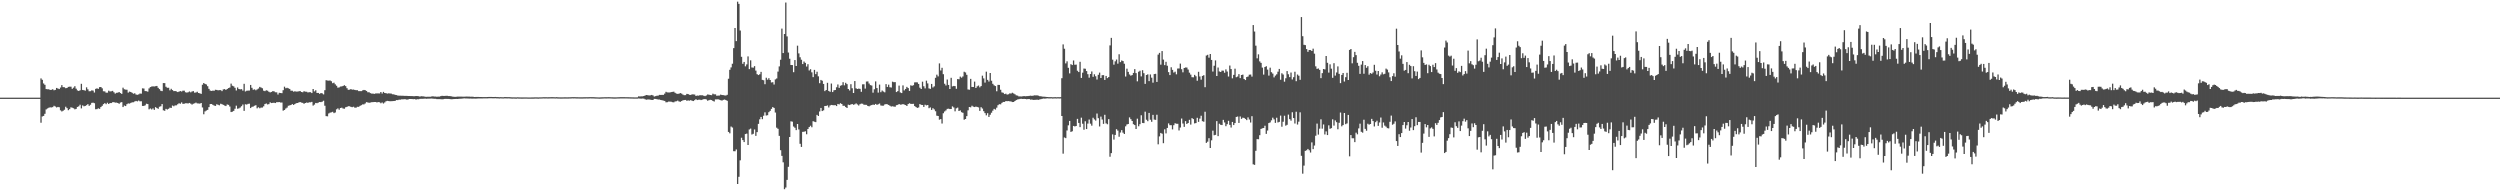 <?xml version="1.0" encoding="UTF-8"?>
<svg xmlns="http://www.w3.org/2000/svg" width="1920" height="150">
  <path d="M0 75.000h1v1.000H0zM1 75.000h1v1.000H1zM2 75.000h1v1.000H2zM3 75.000h1v1.000H3zM4 75.000h1v1.000H4zM5 75.000h1v1.000H5zM6 75.000h1v1.000H6zM7 75.000h1v1.000H7zM8 75.000h1v1.000H8zM9 75.000h1v1.000H9zM10 75.000h1v1.000H10zM11 75.000h1v1.000H11zM12 75.000h1v1.000H12zM13 75.000h1v1.000H13zM14 75.000h1v1.000H14zM15 75.000h1v1.000H15zM16 75.000h1v1.000H16zM17 75.000h1v1.000H17zM18 75.000h1v1.000H18zM19 75.000h1v1.000H19zM20 75.000h1v1.000H20zM21 75.000h1v1.000H21zM22 75.000h1v1.000H22zM23 75.000h1v1.000H23zM24 75.000h1v1.000H24zM25 75.000h1v1.000H25zM26 75.000h1v1.000H26zM27 75.000h1v1.000H27zM28 75.000h1v1.000H28zM29 75.000h1v1.000H29zM30 75.000h1v1.000H30zM31 60.208h1v34.037H31zM32 61.291h1v28.156H32zM33 64.094h1v24.919H33zM34 65.105h1v22.283H34zM35 68.407h1v15.633H35zM36 68.542h1v14.756H36zM37 68.580h1v14.149H37zM38 69.090h1v13.333H38zM39 68.943h1v13.575H39zM40 68.483h1v13.818H40zM41 69.346h1v11.921H41zM42 69.042h1v12.756H42zM43 67.508h1v15.028H43zM44 67.969h1v14.178H44zM45 68.381h1v13.993H45zM46 67.208h1v17.519H46zM47 65.393h1v20.194H47zM48 66.895h1v18.143H48zM49 67.031h1v17.223H49zM50 67.721h1v14.275H50zM51 67.513h1v15.523H51zM52 66.714h1v17.914H52zM53 66.577h1v17.248H53zM54 66.565h1v15.858H54zM55 68.194h1v14.543H55zM56 67.322h1v15.819H56zM57 66.191h1v17.757H57zM58 68.097h1v15.534H58zM59 69.426h1v12.720H59zM60 69.892h1v11.762H60zM61 69.312h1v11.101H61zM62 64.356h1v18.913H62zM63 69.045h1v11.924H63zM64 69.281h1v12.405H64zM65 69.612h1v11.742H65zM66 67.063h1v13.724H66zM67 68.601h1v11.355H67zM68 70.074h1v11.216H68zM69 70.028h1v10.404H69zM70 69.386h1v9.614H70zM71 69.565h1v9.284H71zM72 71.045h1v8.203H72zM73 68.233h1v15.691H73zM74 67.829h1v15.976H74zM75 68.269h1v14.908H75zM76 66.915h1v16.690H76zM77 66.808h1v15.405H77zM78 67.857h1v13.417H78zM79 70.070h1v9.897H79zM80 70.185h1v8.999H80zM81 71.164h1v8.864H81zM82 71.165h1v7.725H82zM83 69.645h1v10.212H83zM84 70.221h1v8.956H84zM85 70.073h1v9.067H85zM86 69.787h1v8.757H86zM87 70.879h1v7.582H87zM88 71.866h1v6.985H88zM89 71.261h1v7.521H89zM90 71.177h1v7.949H90zM91 70.641h1v9.058H91zM92 71.491h1v7.255H92zM93 72.071h1v6.343H93zM94 67.332h1v14.919H94zM95 68.556h1v12.469H95zM96 68.837h1v12.611H96zM97 68.903h1v11.109H97zM98 71.112h1v8.300H98zM99 70.340h1v9.202H99zM100 70.663h1v8.320H100zM101 71.272h1v7.319H101zM102 71.968h1v6.557H102zM103 71.617h1v6.308H103zM104 72.593h1v4.945H104zM105 72.828h1v5.027H105zM106 72.485h1v4.750H106zM107 71.817h1v6.012H107zM108 71.933h1v5.843H108zM109 67.839h1v13.540H109zM110 67.969h1v13.411H110zM111 69.919h1v10.965H111zM112 70.056h1v9.606H112zM113 70.420h1v9.506H113zM114 67.913h1v16.058H114zM115 66.879h1v16.441H115zM116 66.457h1v17.597H116zM117 66.325h1v16.928H117zM118 66.406h1v17.984H118zM119 66.197h1v16.059H119zM120 65.976h1v17.037H120zM121 67.455h1v16.101H121zM122 68.475h1v13.491H122zM123 69.659h1v11.954H123zM124 69.974h1v9.955H124zM125 63.787h1v20.964H125zM126 63.862h1v21.223H126zM127 66.623h1v16.991H127zM128 67.424h1v16.683H128zM129 67.367h1v16.192H129zM130 69.385h1v13.281H130zM131 68.221h1v14.660H131zM132 69.163h1v11.874H132zM133 70.013h1v11.587H133zM134 69.888h1v11.038H134zM135 70.180h1v10.692H135zM136 70.713h1v9.350H136zM137 70.346h1v8.959H137zM138 69.931h1v9.759H138zM139 70.289h1v8.348H139zM140 69.608h1v10.184H140zM141 69.657h1v10.004H141zM142 70.880h1v8.429H142zM143 71.115h1v8.205H143zM144 70.839h1v8.623H144zM145 70.263h1v8.780H145zM146 70.923h1v8.690H146zM147 70.246h1v10.076H147zM148 69.972h1v9.677H148zM149 71.173h1v8.165H149zM150 70.992h1v7.826H150zM151 70.461h1v8.930H151zM152 71.417h1v8.050H152zM153 71.662h1v7.942H153zM154 72.112h1v7.006H154zM155 65.086h1v17.444H155zM156 63.728h1v24.052H156zM157 64.486h1v21.081H157zM158 64.873h1v20.003H158zM159 66.193h1v18.163H159zM160 68.226h1v14.067H160zM161 69.592h1v10.330H161zM162 69.815h1v10.035H162zM163 69.593h1v10.930H163zM164 69.673h1v11.448H164zM165 68.906h1v12.459H165zM166 69.068h1v10.983H166zM167 69.360h1v11.107H167zM168 69.227h1v11.679H168zM169 69.216h1v10.439H169zM170 70.014h1v10.036H170zM171 68.645h1v11.870H171zM172 68.380h1v12.644H172zM173 69.068h1v12.382H173zM174 68.369h1v11.839H174zM175 67.613h1v12.902H175zM176 67.252h1v14.558H176zM177 64.203h1v21.848H177zM178 65.869h1v19.869H178zM179 66.295h1v18.831H179zM180 67.428h1v16.077H180zM181 69.476h1v11.666H181zM182 67.150h1v16.354H182zM183 68.331h1v14.930H183zM184 68.597h1v13.989H184zM185 68.455h1v13.110H185zM186 69.602h1v10.696H186zM187 64.348h1v20.777H187zM188 70.264h1v9.833H188zM189 69.693h1v10.657H189zM190 69.589h1v10.184H190zM191 69.555h1v10.044H191zM192 65.246h1v17.765H192zM193 67.438h1v14.650H193zM194 68.895h1v12.896H194zM195 68.601h1v12.607H195zM196 69.317h1v11.491H196zM197 68.653h1v14.563H197zM198 67.981h1v14.408H198zM199 66.709h1v16.434H199zM200 67.203h1v15.412H200zM201 67.808h1v14.763H201zM202 69.642h1v12.022H202zM203 70.012h1v9.902H203zM204 69.337h1v10.119H204zM205 69.658h1v10.589H205zM206 70.430h1v9.553H206zM207 70.940h1v7.638H207zM208 70.628h1v8.536H208zM209 70.000h1v9.007H209zM210 70.152h1v8.765H210zM211 70.865h1v8.294H211zM212 70.935h1v7.571H212zM213 72.586h1v5.924H213zM214 71.260h1v7.127H214zM215 71.428h1v7.297H215zM216 71.592h1v7.159H216zM217 69.285h1v15.713H217zM218 66.547h1v17.949H218zM219 67.765h1v15.578H219zM220 67.450h1v15.184H220zM221 67.842h1v13.364H221zM222 68.324h1v12.610H222zM223 69.650h1v11.008H223zM224 69.681h1v10.235H224zM225 70.387h1v10.193H225zM226 70.110h1v9.822H226zM227 70.336h1v8.902H227zM228 70.308h1v8.816H228zM229 70.122h1v8.582H229zM230 69.888h1v8.436H230zM231 70.679h1v8.094H231zM232 70.854h1v8.148H232zM233 70.057h1v9.674H233zM234 70.423h1v8.664H234zM235 70.468h1v8.273H235zM236 71.020h1v7.964H236zM237 70.814h1v7.734H237zM238 70.788h1v7.825H238zM239 71.456h1v6.779H239zM240 68.347h1v12.770H240zM241 70.197h1v10.140H241zM242 69.321h1v9.716H242zM243 71.352h1v7.888H243zM244 71.351h1v7.452H244zM245 72.081h1v6.260H245zM246 71.409h1v7.053H246zM247 71.755h1v6.334H247zM248 72.515h1v4.853H248zM249 69.270h1v11.933H249zM250 61.612h1v27.580H250zM251 61.826h1v27.505H251zM252 61.937h1v25.195H252zM253 61.810h1v24.707H253zM254 62.432h1v23.863H254zM255 63.875h1v21.974H255zM256 63.477h1v23.430H256zM257 64.753h1v21.613H257zM258 65.860h1v18.099H258zM259 67.324h1v15.924H259zM260 67.130h1v17.136H260zM261 66.471h1v16.481H261zM262 66.353h1v16.321H262zM263 65.980h1v17.358H263zM264 65.422h1v18.092H264zM265 66.175h1v16.214H265zM266 67.734h1v14.321H266zM267 68.953h1v12.625H267zM268 68.870h1v12.764H268zM269 68.401h1v13.668H269zM270 68.863h1v13.490H270zM271 68.762h1v13.227H271zM272 69.083h1v13.601H272zM273 69.282h1v13.424H273zM274 69.279h1v12.740H274zM275 70.001h1v12.063H275zM276 69.986h1v11.295H276zM277 70.008h1v10.793H277zM278 69.418h1v10.769H278zM279 69.070h1v11.109H279zM280 69.279h1v10.177H280zM281 69.858h1v8.581H281zM282 70.863h1v7.855H282zM283 70.848h1v8.085H283zM284 71.509h1v7.214H284zM285 71.907h1v6.559H285zM286 71.905h1v6.550H286zM287 72.072h1v6.279H287zM288 71.806h1v6.550H288zM289 71.714h1v6.976H289zM290 71.740h1v6.628H290zM291 71.762h1v6.767H291zM292 70.663h1v8.638H292zM293 71.847h1v6.833H293zM294 70.553h1v8.963H294zM295 71.410h1v7.276H295zM296 71.582h1v6.180H296zM297 71.894h1v5.567H297zM298 71.693h1v5.905H298zM299 71.789h1v5.968H299zM300 71.899h1v5.835H300zM301 72.409h1v5.254H301zM302 72.429h1v5.156H302zM303 72.854h1v4.595H303zM304 73.026h1v3.849H304zM305 73.380h1v3.524H305zM306 73.484h1v3.085H306zM307 73.484h1v3.069H307zM308 73.514h1v2.751H308zM309 73.529h1v2.733H309zM310 73.604h1v2.572H310zM311 73.615h1v2.617H311zM312 73.616h1v2.910H312zM313 73.725h1v2.605H313zM314 73.734h1v2.279H314zM315 73.759h1v2.278H315zM316 73.768h1v2.327H316zM317 73.863h1v2.337H317zM318 73.887h1v2.172H318zM319 73.744h1v2.772H319zM320 73.763h1v2.417H320zM321 73.901h1v2.342H321zM322 74.171h1v1.760H322zM323 73.885h1v1.970H323zM324 73.986h1v1.900H324zM325 74.019h1v1.806H325zM326 74.309h1v1.396H326zM327 74.331h1v1.534H327zM328 74.281h1v1.487H328zM329 74.268h1v1.491H329zM330 74.278h1v1.472H330zM331 74.087h1v1.563H331zM332 73.932h1v1.857H332zM333 74.146h1v1.741H333zM334 74.161h1v1.738H334zM335 74.282h1v1.841H335zM336 74.195h1v1.948H336zM337 74.196h1v1.929H337zM338 73.832h1v2.369H338zM339 73.595h1v2.695H339zM340 73.666h1v2.536H340zM341 73.658h1v2.305H341zM342 73.582h1v2.351H342zM343 73.558h1v2.417H343zM344 73.787h1v2.201H344zM345 73.769h1v2.304H345zM346 73.949h1v2.262H346zM347 74.215h1v1.952H347zM348 74.298h1v1.761H348zM349 74.370h1v1.684H349zM350 74.290h1v1.678H350zM351 74.209h1v1.801H351zM352 74.170h1v1.693H352zM353 74.185h1v1.661H353zM354 74.191h1v1.571H354zM355 74.258h1v1.414H355zM356 74.222h1v1.285H356zM357 74.173h1v1.449H357zM358 74.143h1v1.489H358zM359 74.181h1v1.505H359zM360 74.183h1v1.567H360zM361 74.299h1v1.358H361zM362 74.235h1v1.539H362zM363 74.325h1v1.398H363zM364 74.480h1v1.255H364zM365 74.470h1v1.321H365zM366 74.422h1v1.243H366zM367 74.428h1v1.201H367zM368 74.495h1v1.131H368zM369 74.494h1v1.124H369zM370 74.529h1v1.107H370zM371 74.566h1v1.000H371zM372 74.550h1v1.000H372zM373 74.549h1v1.000H373zM374 74.506h1v1.042H374zM375 74.459h1v1.000H375zM376 74.469h1v1.000H376zM377 74.466h1v1.000H377zM378 74.503h1v1.000H378zM379 74.496h1v1.000H379zM380 74.458h1v1.005H380zM381 74.550h1v1.000H381zM382 74.560h1v1.000H382zM383 74.655h1v1.000H383zM384 74.591h1v1.000H384zM385 74.646h1v1.000H385zM386 74.680h1v1.000H386zM387 74.556h1v1.000H387zM388 74.570h1v1.000H388zM389 74.597h1v1.000H389zM390 74.593h1v1.000H390zM391 74.617h1v1.000H391zM392 74.705h1v1.000H392zM393 74.758h1v1.000H393zM394 74.747h1v1.000H394zM395 74.762h1v1.000H395zM396 74.807h1v1.000H396zM397 74.677h1v1.000H397zM398 74.775h1v1.000H398zM399 74.785h1v1.000H399zM400 74.808h1v1.000H400zM401 74.823h1v1.000H401zM402 74.800h1v1.000H402zM403 74.777h1v1.000H403zM404 74.788h1v1.000H404zM405 74.848h1v1.000H405zM406 74.840h1v1.000H406zM407 74.828h1v1.000H407zM408 74.825h1v1.000H408zM409 74.809h1v1.000H409zM410 74.773h1v1.000H410zM411 74.747h1v1.000H411zM412 74.775h1v1.000H412zM413 74.820h1v1.000H413zM414 74.738h1v1.000H414zM415 74.744h1v1.000H415zM416 74.678h1v1.000H416zM417 74.624h1v1.000H417zM418 74.659h1v1.000H418zM419 74.641h1v1.000H419zM420 74.697h1v1.000H420zM421 74.666h1v1.000H421zM422 74.628h1v1.000H422zM423 74.615h1v1.000H423zM424 74.618h1v1.000H424zM425 74.643h1v1.000H425zM426 74.683h1v1.000H426zM427 74.610h1v1.000H427zM428 74.715h1v1.000H428zM429 74.750h1v1.000H429zM430 74.773h1v1.000H430zM431 74.775h1v1.000H431zM432 74.744h1v1.000H432zM433 74.703h1v1.000H433zM434 74.723h1v1.000H434zM435 74.745h1v1.000H435zM436 74.706h1v1.000H436zM437 74.684h1v1.000H437zM438 74.656h1v1.000H438zM439 74.593h1v1.000H439zM440 74.614h1v1.000H440zM441 74.581h1v1.000H441zM442 74.649h1v1.000H442zM443 74.669h1v1.000H443zM444 74.683h1v1.000H444zM445 74.718h1v1.000H445zM446 74.707h1v1.000H446zM447 74.721h1v1.000H447zM448 74.665h1v1.000H448zM449 74.651h1v1.000H449zM450 74.645h1v1.000H450zM451 74.661h1v1.000H451zM452 74.600h1v1.000H452zM453 74.583h1v1.000H453zM454 74.614h1v1.000H454zM455 74.618h1v1.000H455zM456 74.669h1v1.000H456zM457 74.707h1v1.000H457zM458 74.746h1v1.000H458zM459 74.790h1v1.000H459zM460 74.814h1v1.000H460zM461 74.769h1v1.000H461zM462 74.703h1v1.000H462zM463 74.690h1v1.000H463zM464 74.644h1v1.000H464zM465 74.652h1v1.000H465zM466 74.636h1v1.000H466zM467 74.623h1v1.000H467zM468 74.635h1v1.000H468zM469 74.698h1v1.000H469zM470 74.710h1v1.000H470zM471 74.756h1v1.000H471zM472 74.775h1v1.000H472zM473 74.742h1v1.000H473zM474 74.697h1v1.000H474zM475 74.669h1v1.000H475zM476 74.621h1v1.000H476zM477 74.606h1v1.000H477zM478 74.608h1v1.000H478zM479 74.597h1v1.000H479zM480 74.627h1v1.000H480zM481 74.637h1v1.000H481zM482 74.659h1v1.000H482zM483 74.676h1v1.000H483zM484 74.721h1v1.000H484zM485 74.744h1v1.000H485zM486 74.769h1v1.000H486zM487 74.788h1v1.000H487zM488 74.782h1v1.000H488zM489 74.755h1v1.000H489zM490 74.001h1v1.599H490zM491 74.068h1v1.663H491zM492 73.982h1v1.810H492zM493 73.977h1v1.695H493zM494 73.750h1v2.015H494zM495 73.327h1v2.936H495zM496 72.960h1v3.618H496zM497 73.102h1v3.270H497zM498 73.297h1v3.113H498zM499 73.209h1v3.363H499zM500 72.922h1v3.838H500zM501 73.256h1v3.553H501zM502 74.143h1v1.780H502zM503 73.809h1v2.175H503zM504 73.500h1v2.688H504zM505 73.427h1v3.013H505zM506 72.866h1v3.581H506zM507 72.907h1v3.894H507zM508 72.883h1v4.116H508zM509 72.882h1v4.375H509zM510 71.883h1v5.656H510zM511 70.489h1v8.106H511zM512 70.982h1v7.514H512zM513 71.002h1v7.009H513zM514 71.013h1v7.004H514zM515 70.694h1v7.422H515zM516 70.575h1v7.917H516zM517 70.400h1v8.203H517zM518 71.256h1v6.675H518zM519 71.881h1v5.891H519zM520 72.106h1v5.154H520zM521 71.945h1v5.994H521zM522 71.467h1v6.705H522zM523 71.877h1v5.739H523zM524 72.656h1v4.398H524zM525 73.114h1v3.732H525zM526 73.069h1v3.702H526zM527 72.076h1v5.343H527zM528 72.263h1v4.850H528zM529 72.827h1v4.480H529zM530 72.925h1v3.991H530zM531 72.469h1v4.919H531zM532 72.499h1v5.116H532zM533 72.575h1v4.355H533zM534 73.657h1v2.542H534zM535 73.373h1v3.491H535zM536 73.479h1v3.129H536zM537 73.132h1v3.420H537zM538 73.147h1v3.730H538zM539 73.174h1v3.318H539zM540 73.502h1v2.687H540zM541 73.854h1v2.223H541zM542 73.342h1v3.071H542zM543 72.526h1v4.821H543zM544 72.684h1v4.277H544zM545 72.938h1v3.699H545zM546 73.096h1v3.743H546zM547 71.916h1v5.592H547zM548 72.441h1v5.525H548zM549 72.438h1v3.900H549zM550 73.533h1v2.822H550zM551 73.422h1v2.825H551zM552 73.386h1v3.227H552zM553 72.654h1v4.284H553zM554 72.947h1v4.311H554zM555 73.044h1v3.641H555zM556 73.275h1v3.178H556zM557 73.350h1v3.510H557zM558 72.787h1v4.647H558zM559 60.461h1v40.881H559zM560 53.597h1v48.778H560zM561 51.750h1v45.441H561zM562 48.935h1v49.025H562zM563 36.949h1v79.182H563zM564 21.509h1v94.683H564zM565 31.599h1v83.170H565zM566 1.268h1v140.035H566zM567 2.982h1v132.807H567zM568 23.460h1v99.680H568zM569 43.642h1v62.130H569zM570 48.993h1v58.568H570zM571 47.590h1v61.532H571zM572 50.945h1v52.006H572zM573 49.433h1v53.168H573zM574 43.329h1v68.015H574zM575 53.103h1v46.343H575zM576 46.320h1v52.426H576zM577 51.821h1v51.476H577zM578 51.944h1v50.803H578zM579 50.792h1v48.617H579zM580 54.213h1v50.126H580zM581 56.968h1v44.503H581zM582 57.669h1v37.478H582zM583 57.056h1v34.577H583zM584 55.194h1v34.617H584zM585 61.331h1v30.191H585zM586 61.661h1v27.222H586zM587 64.648h1v21.599H587zM588 59.686h1v29.065H588zM589 61.201h1v27.291H589zM590 60.081h1v26.099H590zM591 61.438h1v23.724H591zM592 63.354h1v20.242H592zM593 63.121h1v19.103H593zM594 64.925h1v17.989H594zM595 60.991h1v25.413H595zM596 60.278h1v37.782H596zM597 55.012h1v43.912H597zM598 51.005h1v53.334H598zM599 45.893h1v69.443H599zM600 21.984h1v97.713H600zM601 40.766h1v83.925H601zM602 26.109h1v119.216H602zM603 1.940h1v142.075H603zM604 27.957h1v110.162H604zM605 40.334h1v87.759H605zM606 45.124h1v60.081H606zM607 49.938h1v43.269H607zM608 49.981h1v43.448H608zM609 55.437h1v41.715H609zM610 46.156h1v51.920H610zM611 50.697h1v49.256H611zM612 35.071h1v60.142H612zM613 41.006h1v58.423H613zM614 43.968h1v66.492H614zM615 45.878h1v66.957H615zM616 49.210h1v52.061H616zM617 47.251h1v53.904H617zM618 48.279h1v52.539H618zM619 51.115h1v52.023H619zM620 49.286h1v49.798H620zM621 54.103h1v43.492H621zM622 53.167h1v43.373H622zM623 55.548h1v42.181H623zM624 59.236h1v33.848H624zM625 53.668h1v39.841H625zM626 56.915h1v36.888H626zM627 55.083h1v33.135H627zM628 58.602h1v30.502H628zM629 63.911h1v21.675H629zM630 61.407h1v21.469H630zM631 61.985h1v23.309H631zM632 64.480h1v20.232H632zM633 69.982h1v11.417H633zM634 69.125h1v12.237H634zM635 63.581h1v17.382H635zM636 69.827h1v12.687H636zM637 70.516h1v10.549H637zM638 64.177h1v16.431H638zM639 70.710h1v10.020H639zM640 69.331h1v11.514H640zM641 69.133h1v11.626H641zM642 67.017h1v14.436H642zM643 64.865h1v14.967H643zM644 67.458h1v12.719H644zM645 65.844h1v13.430H645zM646 65.436h1v14.425H646zM647 63.144h1v18.095H647zM648 65.528h1v15.742H648zM649 63.567h1v18.636H649zM650 64.623h1v18.317H650zM651 68.368h1v12.011H651zM652 69.489h1v11.225H652zM653 64.687h1v15.562H653zM654 67.791h1v12.070H654zM655 71.401h1v9.098H655zM656 62.252h1v17.888H656zM657 67.824h1v11.569H657zM658 68.354h1v11.877H658zM659 68.043h1v13.032H659zM660 68.248h1v11.761H660zM661 70.510h1v9.079H661zM662 64.769h1v14.907H662zM663 64.738h1v15.691H663zM664 68.039h1v12.467H664zM665 62.627h1v17.930H665zM666 62.529h1v18.884H666zM667 64.151h1v17.520H667zM668 65.383h1v15.650H668zM669 65.689h1v15.022H669zM670 71.167h1v9.178H670zM671 68.580h1v11.979H671zM672 62.515h1v17.290H672zM673 67.634h1v12.920H673zM674 71.095h1v8.962H674zM675 64.964h1v14.561H675zM676 70.832h1v10.169H676zM677 69.555h1v11.625H677zM678 70.284h1v10.858H678zM679 70.911h1v9.331H679zM680 64.598h1v15.348H680zM681 66.752h1v13.368H681zM682 65.004h1v15.595H682zM683 67.009h1v14.265H683zM684 67.216h1v14.624H684zM685 62.741h1v18.868H685zM686 63.138h1v18.755H686zM687 63.065h1v18.919H687zM688 70.693h1v10.103H688zM689 70.006h1v10.546H689zM690 65.718h1v14.157H690zM691 70.990h1v9.416H691zM692 71.460h1v8.843H692zM693 65.605h1v14.299H693zM694 69.434h1v10.894H694zM695 68.276h1v12.402H695zM696 66.695h1v14.715H696zM697 67.621h1v12.290H697zM698 69.852h1v9.435H698zM699 65.538h1v14.240H699zM700 65.910h1v13.917H700zM701 65.425h1v14.286H701zM702 63.260h1v18.198H702zM703 63.199h1v19.037H703zM704 63.279h1v19.612H704zM705 64.482h1v18.073H705zM706 67.347h1v12.560H706zM707 68.352h1v12.201H707zM708 62.745h1v17.916H708zM709 66.251h1v15.855H709zM710 67.912h1v12.506H710zM711 61.978h1v18.977H711zM712 64.040h1v16.592H712zM713 67.881h1v15.199H713zM714 68.244h1v14.249H714zM715 64.469h1v19.956H715zM716 67.152h1v15.945H716zM717 66.291h1v17.749H717zM718 59.765h1v25.693H718zM719 57.320h1v31.536H719zM720 58.661h1v30.426H720zM721 48.677h1v43.241H721zM722 54.100h1v37.354H722zM723 52.071h1v42.812H723zM724 56.994h1v30.002H724zM725 64.310h1v21.284H725zM726 65.647h1v19.136H726zM727 61.087h1v22.537H727zM728 65.231h1v18.212H728zM729 68.377h1v15.362H729zM730 59.774h1v23.946H730zM731 66.343h1v15.391H731zM732 66.012h1v16.526H732zM733 66.161h1v19.336H733zM734 68.177h1v15.021H734zM735 60.707h1v21.944H735zM736 60.894h1v24.365H736zM737 58.832h1v25.933H737zM738 59.667h1v26.516H738zM739 58.738h1v27.884H739zM740 55.067h1v36.904H740zM741 55.637h1v35.762H741zM742 57.431h1v31.774H742zM743 68.688h1v16.069H743zM744 68.925h1v13.251H744zM745 60.551h1v21.857H745zM746 66.764h1v14.434H746zM747 66.814h1v15.110H747zM748 62.694h1v19.520H748zM749 67.572h1v14.275H749zM750 66.295h1v15.806H750zM751 65.666h1v16.841H751zM752 67.049h1v18.086H752zM753 66.087h1v16.267H753zM754 58.132h1v25.216H754zM755 60.225h1v25.158H755zM756 63.452h1v23.415H756zM757 55.039h1v33.562H757zM758 61.342h1v25.581H758zM759 62.599h1v27.220H759zM760 56.047h1v32.080H760zM761 62.018h1v24.536H761zM762 64.341h1v20.646H762zM763 65.543h1v18.079H763zM764 66.090h1v18.089H764zM765 70.089h1v12.596H765zM766 65.203h1v15.581H766zM767 65.222h1v14.807H767zM768 68.910h1v11.194H768zM769 70.956h1v8.051H769zM770 71.281h1v7.014H770zM771 72.246h1v6.014H771zM772 71.948h1v5.674H772zM773 72.631h1v5.100H773zM774 72.374h1v5.264H774zM775 71.722h1v6.077H775zM776 71.849h1v6.071H776zM777 71.223h1v7.149H777zM778 71.798h1v6.517H778zM779 72.374h1v5.213H779zM780 73.210h1v3.656H780zM781 73.423h1v2.982H781zM782 74.013h1v2.173H782zM783 74.026h1v1.893H783zM784 74.093h1v1.783H784zM785 73.919h1v2.093H785zM786 73.802h1v2.152H786zM787 73.928h1v2.086H787zM788 73.845h1v2.371H788zM789 73.780h1v2.321H789zM790 73.651h1v2.426H790zM791 73.466h1v3.062H791zM792 73.650h1v2.817H792zM793 73.470h1v3.265H793zM794 73.214h1v3.465H794zM795 73.283h1v3.346H795zM796 73.202h1v3.338H796zM797 73.454h1v3.252H797zM798 73.867h1v2.545H798zM799 73.935h1v2.200H799zM800 74.189h1v1.703H800zM801 74.219h1v1.475H801zM802 74.273h1v1.525H802zM803 74.421h1v1.223H803zM804 74.502h1v1.000H804zM805 74.599h1v1.000H805zM806 74.607h1v1.000H806zM807 74.588h1v1.000H807zM808 74.713h1v1.000H808zM809 74.626h1v1.000H809zM810 74.618h1v1.000H810zM811 74.687h1v1.000H811zM812 74.580h1v1.000H812zM813 74.658h1v1.000H813zM814 74.605h1v1.000H814zM815 60.064h1v29.007H815zM816 34.077h1v83.929H816zM817 37.446h1v68.114H817zM818 48.688h1v57.414H818zM819 47.079h1v53.108H819zM820 52.096h1v44.151H820zM821 56.387h1v36.493H821zM822 49.329h1v51.975H822zM823 49.955h1v50.837H823zM824 46.421h1v50.304H824zM825 49.740h1v47.398H825zM826 49.600h1v47.146H826zM827 54.347h1v36.962H827zM828 55.333h1v39.091H828zM829 47.457h1v50.204H829zM830 59.852h1v30.495H830zM831 55.814h1v39.233H831zM832 52.651h1v46.963H832zM833 52.799h1v40.356H833zM834 54.595h1v44.514H834zM835 57.005h1v37.944H835zM836 59.652h1v32.133H836zM837 56.807h1v38.160H837zM838 54.883h1v41.648H838zM839 58.964h1v31.437H839zM840 57.050h1v34.629H840zM841 58.550h1v34.051H841zM842 61.096h1v26.124H842zM843 57.429h1v33.344H843zM844 55.778h1v41.323H844zM845 59.886h1v29.655H845zM846 57.771h1v34.011H846zM847 57.677h1v37.439H847zM848 61.383h1v26.795H848zM849 58.323h1v36.446H849zM850 59.985h1v35.458H850zM851 59.184h1v32.321H851zM852 34.889h1v85.459H852zM853 29.085h1v88.524H853zM854 45.800h1v57.398H854zM855 49.684h1v57.547H855zM856 47.098h1v56.556H856zM857 45.701h1v53.511H857zM858 48.886h1v51.392H858zM859 41.691h1v63.342H859zM860 47.701h1v54.111H860zM861 46.415h1v53.539H861zM862 46.895h1v54.970H862zM863 48.968h1v53.957H863zM864 58.798h1v38.219H864zM865 52.746h1v42.845H865zM866 55.191h1v40.049H866zM867 57.211h1v32.947H867zM868 58.128h1v33.414H868zM869 57.669h1v35.265H869zM870 56.000h1v39.382H870zM871 53.078h1v42.998H871zM872 56.148h1v42.918H872zM873 62.480h1v28.660H873zM874 55.085h1v41.898H874zM875 54.348h1v41.047H875zM876 58.673h1v29.868H876zM877 53.894h1v40.500H877zM878 56.228h1v38.332H878zM879 64.393h1v21.361H879zM880 57.593h1v34.359H880zM881 57.091h1v35.989H881zM882 62.331h1v24.415H882zM883 57.183h1v34.766H883zM884 59.666h1v33.893H884zM885 63.501h1v24.704H885zM886 56.888h1v34.980H886zM887 56.664h1v35.369H887zM888 62.938h1v25.197H888zM889 41.914h1v68.945H889zM890 40.584h1v64.185H890zM891 49.668h1v52.425H891zM892 39.199h1v63.530H892zM893 45.763h1v64.195H893zM894 50.033h1v49.275H894zM895 47.445h1v55.016H895zM896 50.469h1v47.794H896zM897 55.399h1v39.388H897zM898 57.643h1v38.506H898zM899 51.637h1v44.496H899zM900 53.668h1v45.707H900zM901 55.687h1v40.457H901zM902 55.056h1v39.602H902zM903 57.101h1v37.944H903zM904 52.626h1v42.444H904zM905 52.574h1v47.602H905zM906 48.841h1v49.096H906zM907 53.165h1v37.882H907zM908 55.528h1v39.349H908zM909 52.210h1v45.227H909zM910 51.806h1v41.248H910zM911 51.839h1v43.376H911zM912 53.421h1v41.023H912zM913 55.804h1v36.195H913zM914 57.319h1v38.357H914zM915 59.313h1v31.414H915zM916 59.386h1v32.132H916zM917 57.501h1v37.254H917zM918 58.593h1v35.914H918zM919 61.987h1v28.483H919zM920 55.139h1v38.458H920zM921 58.744h1v32.358H921zM922 61.177h1v27.696H922zM923 58.317h1v34.748H923zM924 57.773h1v35.727H924zM925 66.978h1v18.833H925zM926 42.639h1v67.097H926zM927 42.100h1v66.713H927zM928 44.266h1v61.849H928zM929 41.457h1v72.201H929zM930 46.010h1v61.780H930zM931 54.914h1v45.463H931zM932 50.486h1v53.400H932zM933 46.377h1v57.205H933zM934 58.367h1v34.650H934zM935 51.859h1v52.716H935zM936 54.895h1v40.131H936zM937 55.321h1v40.543H937zM938 54.234h1v41.832H938zM939 54.265h1v37.790H939zM940 55.872h1v38.200H940zM941 53.297h1v43.629H941zM942 54.926h1v40.468H942zM943 58.786h1v34.001H943zM944 50.304h1v45.601H944zM945 53.061h1v44.910H945zM946 60.159h1v33.507H946zM947 57.500h1v38.554H947zM948 52.738h1v41.793H948zM949 59.313h1v30.470H949zM950 58.757h1v30.757H950zM951 56.948h1v37.446H951zM952 60.007h1v29.464H952zM953 57.624h1v33.675H953zM954 57.311h1v33.080H954zM955 60.667h1v29.916H955zM956 61.480h1v29.871H956zM957 59.185h1v33.066H957zM958 58.765h1v31.375H958zM959 57.324h1v34.470H959zM960 57.255h1v36.852H960zM961 58.831h1v30.420H961zM962 19.267h1v106.917H962zM963 24.226h1v102.409H963zM964 35.060h1v80.733H964zM965 44.808h1v62.042H965zM966 41.737h1v65.236H966zM967 47.161h1v56.667H967zM968 48.269h1v50.766H968zM969 51.924h1v46.565H969zM970 57.281h1v41.008H970zM971 51.444h1v45.106H971zM972 50.846h1v51.975H972zM973 53.446h1v46.783H973zM974 58.039h1v36.476H974zM975 51.952h1v42.061H975zM976 55.436h1v36.959H976zM977 56.507h1v33.863H977zM978 59.464h1v32.245H978zM979 58.085h1v36.264H979zM980 57.077h1v33.361H980zM981 55.039h1v39.034H981zM982 52.929h1v40.663H982zM983 61.234h1v27.555H983zM984 56.245h1v41.110H984zM985 57.259h1v36.209H985zM986 62.701h1v26.185H986zM987 60.124h1v36.378H987zM988 54.561h1v41.304H988zM989 57.023h1v30.966H989zM990 59.250h1v32.253H990zM991 55.691h1v36.964H991zM992 61.032h1v25.180H992zM993 59.312h1v31.337H993zM994 55.074h1v39.816H994zM995 62.379h1v23.453H995zM996 57.263h1v38.361H996zM997 58.166h1v35.261H997zM998 61.307h1v24.960H998zM999 13.122h1v106.555H999zM1000 27.784h1v105.576H1000zM1001 34.389h1v92.779H1001zM1002 34.670h1v81.192H1002zM1003 37.685h1v77.737H1003zM1004 39.794h1v74.581H1004zM1005 38.402h1v77.001H1005zM1006 38.441h1v78.724H1006zM1007 39.144h1v70.220H1007zM1008 37.402h1v77.123H1008zM1009 41.218h1v70.543H1009zM1010 50.940h1v53.300H1010zM1011 52.904h1v42.014H1011zM1012 52.598h1v50.777H1012zM1013 53.646h1v45.146H1013zM1014 60.021h1v31.628H1014zM1015 56.152h1v42.640H1015zM1016 52.999h1v42.581H1016zM1017 53.320h1v49.943H1017zM1018 43.013h1v57.887H1018zM1019 48.237h1v55.469H1019zM1020 55.777h1v40.474H1020zM1021 49.425h1v49.504H1021zM1022 52.747h1v45.678H1022zM1023 59.766h1v31.902H1023zM1024 48.559h1v47.890H1024zM1025 58.075h1v34.369H1025zM1026 55.640h1v38.229H1026zM1027 51.015h1v48.274H1027zM1028 56.711h1v37.586H1028zM1029 63.838h1v22.605H1029zM1030 57.524h1v39.495H1030zM1031 56.078h1v39.952H1031zM1032 62.615h1v24.178H1032zM1033 59.313h1v36.082H1033zM1034 55.929h1v38.834H1034zM1035 61.419h1v26.859H1035zM1036 38.331h1v81.750H1036zM1037 37.649h1v66.102H1037zM1038 48.648h1v57.545H1038zM1039 43.931h1v62.275H1039zM1040 39.827h1v69.344H1040zM1041 42.362h1v59.537H1041zM1042 48.246h1v54.913H1042zM1043 50.541h1v48.080H1043zM1044 56.727h1v38.240H1044zM1045 49.638h1v51.561H1045zM1046 46.878h1v54.995H1046zM1047 56.616h1v35.348H1047zM1048 49.962h1v49.023H1048zM1049 52.094h1v48.296H1049zM1050 50.837h1v44.185H1050zM1051 57.345h1v38.422H1051zM1052 56.106h1v39.112H1052zM1053 56.689h1v34.624H1053zM1054 55.641h1v37.330H1054zM1055 49.750h1v47.369H1055zM1056 54.331h1v39.541H1056zM1057 57.243h1v35.503H1057zM1058 54.529h1v42.143H1058zM1059 58.589h1v35.458H1059zM1060 57.216h1v33.030H1060zM1061 55.548h1v42.552H1061zM1062 57.105h1v36.951H1062zM1063 56.661h1v39.812H1063zM1064 52.666h1v44.598H1064zM1065 53.434h1v44.971H1065zM1066 55.588h1v43.033H1066zM1067 59.356h1v34.172H1067zM1068 62.239h1v26.537H1068zM1069 58.473h1v37.316H1069zM1070 56.262h1v38.762H1070zM1071 58.869h1v34.386H1071zM1072 22.021h1v86.310H1072zM1073 34.535h1v77.554H1073zM1074 39.549h1v63.518H1074zM1075 45.078h1v60.208H1075zM1076 42.480h1v59.703H1076zM1077 49.072h1v46.997H1077zM1078 54.266h1v39.429H1078zM1079 53.718h1v45.034H1079zM1080 47.666h1v48.513H1080zM1081 56.223h1v37.451H1081zM1082 49.786h1v50.600H1082zM1083 50.741h1v47.191H1083zM1084 60.219h1v31.240H1084zM1085 50.853h1v49.067H1085zM1086 54.671h1v42.263H1086zM1087 58.299h1v31.759H1087zM1088 54.980h1v41.105H1088zM1089 60.775h1v32.872H1089zM1090 59.862h1v33.789H1090zM1091 38.712h1v78.506H1091zM1092 44.017h1v65.680H1092zM1093 48.259h1v54.369H1093zM1094 49.877h1v45.402H1094zM1095 49.470h1v48.334H1095zM1096 56.220h1v39.778H1096zM1097 49.722h1v55.392H1097zM1098 50.751h1v47.868H1098zM1099 55.336h1v42.532H1099zM1100 49.716h1v49.275H1100zM1101 51.502h1v53.270H1101zM1102 48.511h1v46.126H1102zM1103 53.343h1v42.601H1103zM1104 55.796h1v38.538H1104zM1105 56.613h1v35.618H1105zM1106 56.908h1v33.266H1106zM1107 59.916h1v29.926H1107zM1108 64.626h1v21.506H1108zM1109 36.513h1v81.034H1109zM1110 31.201h1v85.501H1110zM1111 32.590h1v75.422H1111zM1112 42.685h1v63.384H1112zM1113 43.459h1v59.584H1113zM1114 42.736h1v55.200H1114zM1115 50.319h1v47.908H1115zM1116 45.084h1v60.455H1116zM1117 54.354h1v39.532H1117zM1118 52.305h1v44.595H1118zM1119 55.929h1v42.271H1119zM1120 54.803h1v38.446H1120zM1121 55.382h1v45.295H1121zM1122 50.561h1v45.897H1122zM1123 57.947h1v35.143H1123zM1124 56.872h1v34.254H1124zM1125 54.630h1v38.797H1125zM1126 56.504h1v35.762H1126zM1127 38.877h1v59.676H1127zM1128 48.625h1v55.860H1128zM1129 46.955h1v53.571H1129zM1130 49.336h1v45.478H1130zM1131 50.083h1v47.591H1131zM1132 52.667h1v42.001H1132zM1133 49.713h1v46.273H1133zM1134 30.260h1v84.693H1134zM1135 47.055h1v58.424H1135zM1136 46.485h1v58.723H1136zM1137 44.353h1v72.617H1137zM1138 47.388h1v53.067H1138zM1139 55.182h1v40.205H1139zM1140 42.393h1v64.617H1140zM1141 37.371h1v74.451H1141zM1142 49.011h1v51.829H1142zM1143 51.756h1v53.014H1143zM1144 47.343h1v56.223H1144zM1145 44.244h1v62.667H1145zM1146 34.714h1v95.331H1146zM1147 28.717h1v90.789H1147zM1148 21.789h1v97.471H1148zM1149 46.013h1v60.598H1149zM1150 43.808h1v68.316H1150zM1151 40.438h1v73.315H1151zM1152 49.141h1v54.487H1152zM1153 44.825h1v62.354H1153zM1154 53.204h1v43.860H1154zM1155 47.943h1v52.946H1155zM1156 43.453h1v66.042H1156zM1157 50.530h1v49.257H1157zM1158 49.599h1v55.819H1158zM1159 42.232h1v57.665H1159zM1160 57.864h1v33.897H1160zM1161 51.704h1v45.429H1161zM1162 50.911h1v47.462H1162zM1163 55.275h1v43.158H1163zM1164 36.489h1v76.978H1164zM1165 31.713h1v85.435H1165zM1166 35.116h1v81.804H1166zM1167 36.206h1v76.549H1167zM1168 44.720h1v59.943H1168zM1169 40.932h1v61.154H1169zM1170 44.411h1v57.135H1170zM1171 42.679h1v63.972H1171zM1172 51.513h1v50.360H1172zM1173 44.574h1v61.138H1173zM1174 47.852h1v56.654H1174zM1175 52.577h1v45.645H1175zM1176 55.837h1v36.494H1176zM1177 55.722h1v37.012H1177zM1178 60.287h1v30.403H1178zM1179 54.428h1v40.388H1179zM1180 49.597h1v56.197H1180zM1181 56.632h1v39.011H1181zM1182 41.911h1v63.657H1182zM1183 35.128h1v81.603H1183zM1184 31.224h1v78.083H1184zM1185 46.793h1v60.953H1185zM1186 52.018h1v45.304H1186zM1187 51.827h1v45.362H1187zM1188 49.498h1v51.434H1188zM1189 43.134h1v64.585H1189zM1190 46.901h1v52.846H1190zM1191 55.232h1v39.961H1191zM1192 49.076h1v52.999H1192zM1193 42.584h1v66.953H1193zM1194 54.502h1v39.292H1194zM1195 53.555h1v39.311H1195zM1196 54.605h1v40.879H1196zM1197 61.184h1v35.397H1197zM1198 56.483h1v37.410H1198zM1199 56.032h1v39.793H1199zM1200 57.714h1v32.805H1200zM1201 35.044h1v83.422H1201zM1202 33.844h1v79.008H1202zM1203 39.912h1v66.215H1203zM1204 48.002h1v53.912H1204zM1205 50.729h1v48.128H1205zM1206 50.366h1v47.719H1206zM1207 45.588h1v56.647H1207zM1208 48.787h1v56.585H1208zM1209 55.746h1v41.741H1209zM1210 48.182h1v46.956H1210zM1211 48.055h1v51.291H1211zM1212 54.517h1v40.391H1212zM1213 53.917h1v44.039H1213zM1214 51.873h1v45.983H1214zM1215 53.363h1v42.596H1215zM1216 59.735h1v34.733H1216zM1217 56.225h1v38.160H1217zM1218 58.797h1v35.663H1218zM1219 41.676h1v61.816H1219zM1220 40.832h1v74.384H1220zM1221 43.280h1v67.868H1221zM1222 40.768h1v69.735H1222zM1223 44.194h1v63.974H1223zM1224 45.001h1v57.638H1224zM1225 57.028h1v40.634H1225zM1226 51.153h1v43.931H1226zM1227 56.547h1v37.757H1227zM1228 54.874h1v42.959H1228zM1229 50.183h1v48.905H1229zM1230 52.782h1v42.424H1230zM1231 53.012h1v45.678H1231zM1232 49.520h1v51.334H1232zM1233 50.327h1v50.960H1233zM1234 56.769h1v37.507H1234zM1235 48.948h1v53.341H1235zM1236 54.443h1v44.862H1236zM1237 44.801h1v49.221H1237zM1238 27.375h1v103.317H1238zM1239 39.215h1v70.550H1239zM1240 41.472h1v71.199H1240zM1241 46.431h1v58.607H1241zM1242 44.247h1v63.623H1242zM1243 46.062h1v54.512H1243zM1244 42.799h1v68.629H1244zM1245 51.812h1v52.673H1245zM1246 51.393h1v42.550H1246zM1247 44.645h1v61.619H1247zM1248 44.098h1v61.473H1248zM1249 53.278h1v43.204H1249zM1250 52.282h1v47.489H1250zM1251 51.405h1v48.589H1251zM1252 55.863h1v35.916H1252zM1253 53.827h1v43.948H1253zM1254 54.209h1v43.526H1254zM1255 56.350h1v33.373H1255zM1256 24.106h1v97.330H1256zM1257 32.413h1v75.706H1257zM1258 38.940h1v68.163H1258zM1259 46.245h1v58.067H1259zM1260 43.739h1v58.788H1260zM1261 53.260h1v46.091H1261zM1262 44.870h1v62.576H1262zM1263 51.355h1v50.641H1263zM1264 51.392h1v51.313H1264zM1265 54.529h1v44.589H1265zM1266 52.112h1v43.819H1266zM1267 58.027h1v36.765H1267zM1268 57.660h1v33.740H1268zM1269 58.495h1v33.031H1269zM1270 61.438h1v32.896H1270zM1271 58.165h1v33.770H1271zM1272 57.579h1v34.290H1272zM1273 56.867h1v33.359H1273zM1274 35.309h1v76.234H1274zM1275 43.930h1v60.007H1275zM1276 49.627h1v56.303H1276zM1277 50.799h1v42.693H1277zM1278 50.046h1v47.513H1278zM1279 54.418h1v41.038H1279zM1280 29.835h1v81.344H1280zM1281 32.773h1v87.070H1281zM1282 42.129h1v64.372H1282zM1283 49.258h1v62.856H1283zM1284 46.881h1v58.031H1284zM1285 52.568h1v44.066H1285zM1286 43.608h1v65.020H1286zM1287 37.422h1v83.910H1287zM1288 41.948h1v69.755H1288zM1289 39.193h1v68.688H1289zM1290 43.642h1v59.557H1290zM1291 43.082h1v57.098H1291zM1292 48.571h1v49.507H1292zM1293 38.232h1v75.221H1293zM1294 37.099h1v69.341H1294zM1295 39.025h1v72.506H1295zM1296 33.777h1v77.266H1296zM1297 39.098h1v70.986H1297zM1298 39.337h1v69.749H1298zM1299 38.889h1v67.305H1299zM1300 43.347h1v68.432H1300zM1301 49.459h1v47.397H1301zM1302 41.300h1v61.128H1302zM1303 36.116h1v66.283H1303zM1304 49.996h1v57.623H1304zM1305 45.478h1v60.103H1305zM1306 52.229h1v47.705H1306zM1307 54.364h1v43.551H1307zM1308 44.473h1v57.906H1308zM1309 47.847h1v48.526H1309zM1310 56.266h1v33.030H1310zM1311 32.125h1v93.467H1311zM1312 30.889h1v80.277H1312zM1313 40.577h1v72.288H1313zM1314 43.802h1v62.885H1314zM1315 42.987h1v64.915H1315zM1316 49.267h1v49.812H1316zM1317 51.183h1v54.958H1317zM1318 48.879h1v51.359H1318zM1319 52.938h1v48.716H1319zM1320 40.513h1v63.298H1320zM1321 47.400h1v52.768H1321zM1322 56.849h1v40.639H1322zM1323 49.480h1v45.478H1323zM1324 53.532h1v45.351H1324zM1325 59.536h1v34.847H1325zM1326 52.563h1v41.825H1326zM1327 54.707h1v42.293H1327zM1328 56.716h1v35.485H1328zM1329 29.069h1v90.345H1329zM1330 39.451h1v72.535H1330zM1331 40.568h1v64.495H1331zM1332 49.451h1v51.035H1332zM1333 42.728h1v60.359H1333zM1334 43.410h1v55.111H1334zM1335 50.825h1v52.376H1335zM1336 52.127h1v49.534H1336zM1337 51.110h1v44.074H1337zM1338 51.835h1v45.504H1338zM1339 50.011h1v52.685H1339zM1340 46.473h1v48.974H1340zM1341 58.730h1v31.353H1341zM1342 51.512h1v45.988H1342zM1343 59.632h1v32.279H1343zM1344 58.001h1v34.374H1344zM1345 55.871h1v39.572H1345zM1346 56.348h1v36.222H1346zM1347 62.307h1v26.823H1347zM1348 32.619h1v95.635H1348zM1349 44.343h1v61.485H1349zM1350 47.650h1v63.418H1350zM1351 39.260h1v65.339H1351zM1352 48.364h1v56.382H1352zM1353 52.387h1v50.943H1353zM1354 47.988h1v54.868H1354zM1355 52.798h1v47.552H1355zM1356 58.297h1v38.857H1356zM1357 49.399h1v50.336H1357zM1358 49.525h1v47.455H1358zM1359 57.571h1v35.274H1359zM1360 52.548h1v48.121H1360zM1361 55.171h1v43.113H1361zM1362 58.890h1v36.282H1362zM1363 60.273h1v28.909H1363zM1364 59.176h1v29.174H1364zM1365 63.370h1v24.494H1365zM1366 35.272h1v87.358H1366zM1367 31.657h1v89.152H1367zM1368 39.492h1v66.584H1368zM1369 46.929h1v59.323H1369zM1370 49.034h1v57.626H1370zM1371 46.743h1v61.284H1371zM1372 50.982h1v45.492H1372zM1373 52.114h1v51.137H1373zM1374 53.374h1v44.918H1374zM1375 56.393h1v38.934H1375zM1376 52.593h1v44.409H1376zM1377 52.535h1v44.827H1377zM1378 48.979h1v51.840H1378zM1379 53.848h1v45.192H1379zM1380 60.172h1v30.691H1380zM1381 54.064h1v43.693H1381zM1382 51.922h1v48.725H1382zM1383 57.225h1v34.487H1383zM1384 40.022h1v73.964H1384zM1385 32.688h1v89.443H1385zM1386 36.437h1v72.970H1386zM1387 51.235h1v44.580H1387zM1388 52.258h1v51.294H1388zM1389 47.268h1v53.088H1389zM1390 55.388h1v47.856H1390zM1391 50.277h1v51.298H1391zM1392 49.530h1v46.528H1392zM1393 51.296h1v45.077H1393zM1394 50.643h1v50.536H1394zM1395 55.369h1v42.670H1395zM1396 56.456h1v37.758H1396zM1397 47.845h1v50.390H1397zM1398 57.690h1v39.768H1398zM1399 58.429h1v32.078H1399zM1400 56.443h1v39.225H1400zM1401 57.913h1v36.223H1401zM1402 62.302h1v22.618H1402zM1403 43.310h1v73.137H1403zM1404 42.153h1v62.705H1404zM1405 43.422h1v58.315H1405zM1406 43.963h1v61.420H1406zM1407 48.522h1v48.034H1407zM1408 43.551h1v55.811H1408zM1409 35.787h1v87.910H1409zM1410 40.135h1v76.910H1410zM1411 37.588h1v75.591H1411zM1412 36.850h1v76.840H1412zM1413 37.818h1v73.776H1413zM1414 54.114h1v41.406H1414zM1415 32.386h1v88.016H1415zM1416 23.216h1v90.258H1416zM1417 37.715h1v69.171H1417zM1418 40.799h1v77.088H1418zM1419 36.313h1v72.153H1419zM1420 46.846h1v56.560H1420zM1421 32.223h1v88.824H1421zM1422 36.675h1v69.789H1422zM1423 41.811h1v71.864H1423zM1424 46.311h1v64.526H1424zM1425 48.962h1v56.243H1425zM1426 42.345h1v64.164H1426zM1427 21.957h1v90.025H1427zM1428 19.320h1v102.203H1428zM1429 37.784h1v73.383H1429zM1430 41.124h1v70.247H1430zM1431 40.612h1v71.986H1431zM1432 42.093h1v63.271H1432zM1433 24.168h1v87.808H1433zM1434 24.579h1v86.011H1434zM1435 42.641h1v58.809H1435zM1436 43.270h1v54.502H1436zM1437 34.379h1v75.739H1437zM1438 46.635h1v60.423H1438zM1439 34.410h1v79.383H1439zM1440 41.725h1v64.161H1440zM1441 37.995h1v69.291H1441zM1442 39.952h1v78.948H1442zM1443 35.028h1v74.242H1443zM1444 46.683h1v56.618H1444zM1445 42.874h1v64.451H1445zM1446 29.166h1v95.638H1446zM1447 30.189h1v89.594H1447zM1448 35.218h1v74.811H1448zM1449 45.646h1v62.529H1449zM1450 36.377h1v73.018H1450zM1451 45.346h1v63.132H1451zM1452 34.113h1v96.670H1452zM1453 38.346h1v64.789H1453zM1454 38.858h1v63.604H1454zM1455 37.631h1v72.748H1455zM1456 45.106h1v56.089H1456zM1457 48.907h1v57.739H1457zM1458 33.838h1v76.341H1458zM1459 21.564h1v91.053H1459zM1460 38.250h1v79.773H1460zM1461 36.875h1v72.540H1461zM1462 48.993h1v65.039H1462zM1463 48.124h1v55.353H1463zM1464 30.060h1v94.883H1464zM1465 36.598h1v82.949H1465zM1466 47.567h1v64.397H1466zM1467 40.094h1v66.689H1467zM1468 48.066h1v52.764H1468zM1469 49.265h1v49.821H1469zM1470 32.394h1v87.376H1470zM1471 41.089h1v67.338H1471zM1472 33.667h1v82.660H1472zM1473 38.052h1v70.669H1473zM1474 42.274h1v60.400H1474zM1475 53.449h1v43.840H1475zM1476 28.688h1v104.694H1476zM1477 39.012h1v88.638H1477zM1478 33.886h1v70.769H1478zM1479 34.953h1v80.849H1479zM1480 38.513h1v72.913H1480zM1481 45.479h1v56.065H1481zM1482 17.663h1v99.730H1482zM1483 28.491h1v91.312H1483zM1484 37.700h1v80.537H1484zM1485 38.058h1v71.567H1485zM1486 43.911h1v64.059H1486zM1487 40.027h1v72.367H1487zM1488 36.397h1v75.449H1488zM1489 35.619h1v77.218H1489zM1490 38.447h1v67.503H1490zM1491 44.109h1v62.393H1491zM1492 46.543h1v65.429H1492zM1493 46.508h1v54.802H1493zM1494 31.931h1v88.564H1494zM1495 29.404h1v90.383H1495zM1496 41.654h1v76.344H1496zM1497 42.926h1v59.232H1497zM1498 36.774h1v70.325H1498zM1499 38.217h1v74.272H1499zM1500 41.122h1v73.728H1500zM1501 34.434h1v87.218H1501zM1502 28.988h1v88.177H1502zM1503 44.226h1v56.858H1503zM1504 46.992h1v60.363H1504zM1505 46.715h1v56.376H1505zM1506 45.452h1v58.428H1506zM1507 27.188h1v85.416H1507zM1508 30.092h1v88.167H1508zM1509 32.957h1v76.541H1509zM1510 45.614h1v58.879H1510zM1511 37.987h1v66.339H1511zM1512 41.387h1v65.748H1512zM1513 22.737h1v97.786H1513zM1514 33.520h1v92.641H1514zM1515 34.300h1v82.375H1515zM1516 38.710h1v79.117H1516zM1517 37.824h1v82.452H1517zM1518 42.056h1v69.732H1518zM1519 51.326h1v48.428H1519zM1520 49.865h1v45.013H1520zM1521 48.996h1v49.102H1521zM1522 54.943h1v42.142H1522zM1523 49.106h1v56.248H1523zM1524 52.075h1v43.621H1524zM1525 55.815h1v37.027H1525zM1526 55.352h1v38.438H1526zM1527 48.327h1v53.729H1527zM1528 61.284h1v30.072H1528zM1529 60.444h1v30.234H1529zM1530 55.675h1v35.332H1530zM1531 58.664h1v32.260H1531zM1532 59.122h1v32.752H1532zM1533 61.039h1v26.914H1533zM1534 57.182h1v35.715H1534zM1535 61.441h1v30.761H1535zM1536 59.541h1v28.245H1536zM1537 60.294h1v27.679H1537zM1538 67.022h1v15.559H1538zM1539 65.834h1v17.351H1539zM1540 62.840h1v22.784H1540zM1541 64.874h1v18.959H1541zM1542 67.886h1v14.713H1542zM1543 69.801h1v10.259H1543zM1544 68.862h1v12.921H1544zM1545 70.404h1v11.168H1545zM1546 68.721h1v12.254H1546zM1547 69.221h1v10.438H1547zM1548 70.639h1v7.862H1548zM1549 72.102h1v5.552H1549zM1550 70.981h1v7.288H1550zM1551 71.483h1v7.689H1551zM1552 71.011h1v7.330H1552zM1553 71.115h1v7.129H1553zM1554 72.043h1v6.135H1554zM1555 72.404h1v5.046H1555zM1556 71.996h1v5.911H1556zM1557 73.201h1v3.388H1557zM1558 72.719h1v5.070H1558zM1559 73.187h1v3.651H1559zM1560 73.350h1v3.283H1560zM1561 73.416h1v2.980H1561zM1562 73.300h1v3.241H1562zM1563 73.683h1v2.342H1563zM1564 73.567h1v2.688H1564zM1565 73.915h1v2.351H1565zM1566 74.170h1v1.661H1566zM1567 74.210h1v1.734H1567zM1568 74.397h1v1.228H1568zM1569 74.539h1v1.021H1569zM1570 74.569h1v1.000H1570zM1571 74.520h1v1.000H1571zM1572 74.371h1v1.125H1572zM1573 74.691h1v1.000H1573zM1574 74.716h1v1.000H1574zM1575 74.692h1v1.000H1575zM1576 74.619h1v1.000H1576zM1577 74.831h1v1.000H1577zM1578 74.851h1v1.000H1578zM1579 74.867h1v1.000H1579zM1580 74.814h1v1.000H1580zM1581 74.853h1v1.000H1581zM1582 74.853h1v1.000H1582zM1583 74.884h1v1.000H1583zM1584 74.900h1v1.000H1584zM1585 74.860h1v1.000H1585zM1586 74.881h1v1.000H1586zM1587 74.890h1v1.000H1587zM1588 74.897h1v1.000H1588zM1589 61.228h1v28.355H1589zM1590 64.372h1v23.307H1590zM1591 64.762h1v21.311H1591zM1592 66.486h1v18.658H1592zM1593 67.618h1v14.509H1593zM1594 69.722h1v10.474H1594zM1595 69.167h1v10.493H1595zM1596 69.893h1v9.096H1596zM1597 70.000h1v10.366H1597zM1598 68.988h1v12.127H1598zM1599 68.966h1v11.679H1599zM1600 69.037h1v11.263H1600zM1601 68.689h1v12.037H1601zM1602 68.919h1v11.327H1602zM1603 69.520h1v11.060H1603zM1604 69.183h1v11.631H1604zM1605 69.225h1v11.690H1605zM1606 66.898h1v15.083H1606zM1607 66.783h1v16.707H1607zM1608 68.327h1v13.841H1608zM1609 69.763h1v11.802H1609zM1610 70.063h1v11.659H1610zM1611 66.588h1v18.334H1611zM1612 66.544h1v16.831H1612zM1613 66.668h1v17.069H1613zM1614 67.953h1v14.718H1614zM1615 68.751h1v11.946H1615zM1616 68.651h1v13.613H1616zM1617 68.292h1v15.014H1617zM1618 67.876h1v15.506H1618zM1619 68.771h1v13.912H1619zM1620 67.027h1v14.363H1620zM1621 69.283h1v12.377H1621zM1622 64.282h1v19.593H1622zM1623 69.200h1v11.119H1623zM1624 67.618h1v13.514H1624zM1625 68.853h1v12.348H1625zM1626 68.768h1v11.308H1626zM1627 67.187h1v15.841H1627zM1628 65.608h1v18.279H1628zM1629 67.593h1v14.610H1629zM1630 68.214h1v13.763H1630zM1631 69.312h1v11.577H1631zM1632 70.098h1v9.169H1632zM1633 68.492h1v12.433H1633zM1634 68.666h1v14.609H1634zM1635 67.466h1v13.933H1635zM1636 67.127h1v14.581H1636zM1637 68.862h1v12.847H1637zM1638 69.810h1v10.406H1638zM1639 69.917h1v9.908H1639zM1640 70.411h1v8.489H1640zM1641 70.973h1v8.165H1641zM1642 71.010h1v8.105H1642zM1643 71.026h1v6.872H1643zM1644 69.945h1v9.753H1644zM1645 68.891h1v11.800H1645zM1646 70.478h1v9.013H1646zM1647 70.456h1v8.237H1647zM1648 71.252h1v7.132H1648zM1649 71.997h1v6.133H1649zM1650 70.950h1v8.027H1650zM1651 71.233h1v7.259H1651zM1652 71.057h1v7.473H1652zM1653 71.444h1v7.005H1653zM1654 67.089h1v15.451H1654zM1655 68.169h1v13.414H1655zM1656 69.510h1v12.136H1656zM1657 69.569h1v11.736H1657zM1658 70.099h1v10.801H1658zM1659 70.683h1v9.154H1659zM1660 70.561h1v8.424H1660zM1661 71.078h1v7.608H1661zM1662 71.790h1v6.881H1662zM1663 71.163h1v8.072H1663zM1664 71.114h1v10.075H1664zM1665 70.175h1v8.761H1665zM1666 71.464h1v7.449H1666zM1667 70.991h1v7.050H1667zM1668 71.367h1v7.429H1668zM1669 71.761h1v6.583H1669zM1670 71.108h1v6.979H1670zM1671 70.857h1v7.563H1671zM1672 71.278h1v6.934H1672zM1673 71.547h1v6.689H1673zM1674 71.442h1v6.740H1674zM1675 71.234h1v7.480H1675zM1676 71.925h1v6.297H1676zM1677 68.785h1v10.286H1677zM1678 69.533h1v11.357H1678zM1679 70.326h1v9.081H1679zM1680 70.860h1v7.615H1680zM1681 71.177h1v7.334H1681zM1682 71.920h1v5.621H1682zM1683 72.472h1v5.168H1683zM1684 72.300h1v5.837H1684zM1685 72.784h1v4.511H1685zM1686 72.723h1v4.986H1686zM1687 72.477h1v4.707H1687zM1688 63.992h1v23.576H1688zM1689 61.152h1v28.860H1689zM1690 63.591h1v24.287H1690zM1691 62.406h1v24.059H1691zM1692 62.502h1v23.667H1692zM1693 63.065h1v22.054H1693zM1694 63.608h1v22.418H1694zM1695 65.345h1v20.589H1695zM1696 64.729h1v20.145H1696zM1697 68.350h1v14.418H1697zM1698 66.761h1v16.197H1698zM1699 65.441h1v17.854H1699zM1700 64.977h1v18.671H1700zM1701 65.291h1v18.050H1701zM1702 66.052h1v16.860H1702zM1703 66.743h1v16.222H1703zM1704 67.660h1v14.382H1704zM1705 68.673h1v12.684H1705zM1706 68.959h1v13.527H1706zM1707 69.006h1v13.740H1707zM1708 68.658h1v13.469H1708zM1709 68.457h1v13.743H1709zM1710 68.518h1v13.207H1710zM1711 69.684h1v12.384H1711zM1712 69.971h1v12.300H1712zM1713 70.329h1v11.880H1713zM1714 70.459h1v11.167H1714zM1715 70.318h1v10.561H1715zM1716 69.532h1v10.576H1716zM1717 69.040h1v10.867H1717zM1718 69.715h1v9.840H1718zM1719 69.818h1v9.038H1719zM1720 70.288h1v8.552H1720zM1721 70.993h1v7.331H1721zM1722 71.509h1v6.886H1722zM1723 71.300h1v7.703H1723zM1724 71.468h1v7.033H1724zM1725 72.108h1v6.432H1725zM1726 71.978h1v6.372H1726zM1727 72.044h1v6.182H1727zM1728 72.040h1v6.136H1728zM1729 72.091h1v6.091H1729zM1730 71.673h1v6.725H1730zM1731 71.873h1v6.475H1731zM1732 71.745h1v6.387H1732zM1733 71.700h1v6.482H1733zM1734 71.413h1v6.601H1734zM1735 71.488h1v6.693H1735zM1736 71.283h1v6.511H1736zM1737 71.905h1v5.960H1737zM1738 71.687h1v6.183H1738zM1739 72.114h1v5.656H1739zM1740 72.491h1v5.551H1740zM1741 72.804h1v4.523H1741zM1742 73.050h1v3.972H1742zM1743 73.306h1v3.495H1743zM1744 73.381h1v3.406H1744zM1745 73.271h1v3.051H1745zM1746 73.445h1v2.945H1746zM1747 73.712h1v2.539H1747zM1748 73.663h1v2.554H1748zM1749 73.688h1v2.428H1749zM1750 73.665h1v2.730H1750zM1751 73.461h1v2.739H1751zM1752 73.712h1v2.229H1752zM1753 73.894h1v2.127H1753zM1754 73.921h1v2.004H1754zM1755 73.888h1v2.145H1755zM1756 73.830h1v2.263H1756zM1757 73.890h1v2.173H1757zM1758 73.846h1v2.311H1758zM1759 73.822h1v2.504H1759zM1760 74.049h1v2.065H1760zM1761 74.066h1v1.968H1761zM1762 74.138h1v1.812H1762zM1763 74.185h1v1.545H1763zM1764 74.150h1v1.526H1764zM1765 74.270h1v1.540H1765zM1766 74.450h1v1.273H1766zM1767 74.125h1v1.555H1767zM1768 74.286h1v1.210H1768zM1769 74.270h1v1.205H1769zM1770 74.209h1v1.511H1770zM1771 74.291h1v1.344H1771zM1772 74.345h1v1.300H1772zM1773 74.483h1v1.137H1773zM1774 74.389h1v1.425H1774zM1775 74.431h1v1.302H1775zM1776 74.301h1v1.501H1776zM1777 74.222h1v1.593H1777zM1778 74.173h1v1.544H1778zM1779 74.127h1v1.522H1779zM1780 74.214h1v1.357H1780zM1781 74.224h1v1.321H1781zM1782 74.353h1v1.161H1782zM1783 74.400h1v1.163H1783zM1784 74.467h1v1.071H1784zM1785 74.509h1v1.089H1785zM1786 74.631h1v1.000H1786zM1787 74.713h1v1.000H1787zM1788 74.685h1v1.000H1788zM1789 74.695h1v1.000H1789zM1790 74.629h1v1.000H1790zM1791 74.638h1v1.000H1791zM1792 74.648h1v1.000H1792zM1793 74.696h1v1.000H1793zM1794 74.728h1v1.000H1794zM1795 74.715h1v1.000H1795zM1796 74.717h1v1.000H1796zM1797 74.719h1v1.000H1797zM1798 74.718h1v1.000H1798zM1799 74.775h1v1.000H1799zM1800 74.806h1v1.000H1800zM1801 74.810h1v1.000H1801zM1802 74.846h1v1.000H1802zM1803 74.840h1v1.000H1803zM1804 74.875h1v1.000H1804zM1805 74.877h1v1.000H1805zM1806 74.879h1v1.000H1806zM1807 74.881h1v1.000H1807zM1808 74.862h1v1.000H1808zM1809 74.902h1v1.000H1809zM1810 74.919h1v1.000H1810zM1811 74.905h1v1.000H1811zM1812 74.880h1v1.000H1812zM1813 74.869h1v1.000H1813zM1814 74.900h1v1.000H1814zM1815 74.917h1v1.000H1815zM1816 74.914h1v1.000H1816zM1817 74.910h1v1.000H1817zM1818 74.914h1v1.000H1818zM1819 74.925h1v1.000H1819zM1820 74.931h1v1.000H1820zM1821 74.933h1v1.000H1821zM1822 74.947h1v1.000H1822zM1823 74.949h1v1.000H1823zM1824 74.957h1v1.000H1824zM1825 74.950h1v1.000H1825zM1826 74.951h1v1.000H1826zM1827 74.951h1v1.000H1827zM1828 74.958h1v1.000H1828zM1829 74.957h1v1.000H1829zM1830 74.956h1v1.000H1830zM1831 74.965h1v1.000H1831zM1832 74.968h1v1.000H1832zM1833 74.971h1v1.000H1833zM1834 74.972h1v1.000H1834zM1835 74.962h1v1.000H1835zM1836 74.975h1v1.000H1836zM1837 74.973h1v1.000H1837zM1838 74.978h1v1.000H1838zM1839 74.982h1v1.000H1839zM1840 74.985h1v1.000H1840zM1841 74.981h1v1.000H1841zM1842 74.982h1v1.000H1842zM1843 74.983h1v1.000H1843zM1844 74.988h1v1.000H1844zM1845 74.987h1v1.000H1845zM1846 74.989h1v1.000H1846zM1847 74.987h1v1.000H1847zM1848 74.987h1v1.000H1848zM1849 74.989h1v1.000H1849zM1850 74.991h1v1.000H1850zM1851 74.991h1v1.000H1851zM1852 74.989h1v1.000H1852zM1853 74.991h1v1.000H1853zM1854 74.989h1v1.000H1854zM1855 74.987h1v1.000H1855zM1856 74.989h1v1.000H1856zM1857 74.988h1v1.000H1857zM1858 74.988h1v1.000H1858zM1859 74.991h1v1.000H1859zM1860 74.990h1v1.000H1860zM1861 74.991h1v1.000H1861zM1862 74.990h1v1.000H1862zM1863 74.990h1v1.000H1863zM1864 74.991h1v1.000H1864zM1865 74.993h1v1.000H1865zM1866 74.994h1v1.000H1866zM1867 74.994h1v1.000H1867zM1868 74.995h1v1.000H1868zM1869 74.995h1v1.000H1869zM1870 74.995h1v1.000H1870zM1871 74.996h1v1.000H1871zM1872 74.995h1v1.000H1872zM1873 74.995h1v1.000H1873zM1874 74.996h1v1.000H1874zM1875 74.996h1v1.000H1875zM1876 74.996h1v1.000H1876zM1877 74.996h1v1.000H1877zM1878 74.995h1v1.000H1878zM1879 74.996h1v1.000H1879zM1880 74.996h1v1.000H1880zM1881 74.996h1v1.000H1881zM1882 74.997h1v1.000H1882zM1883 74.998h1v1.000H1883zM1884 74.998h1v1.000H1884zM1885 74.999h1v1.000H1885zM1886 74.999h1v1.000H1886zM1887 74.999h1v1.000H1887zM1888 74.999h1v1.000H1888zM1889 74.999h1v1.000H1889zM1890 74.999h1v1.000H1890zM1891 74.999h1v1.000H1891zM1892 75.000h1v1.000H1892zM1893 75.000h1v1.000H1893zM1894 75.000h1v1.000H1894zM1895 75.000h1v1.000H1895zM1896 75.000h1v1.000H1896zM1897 75.000h1v1.000H1897zM1898 75.000h1v1.000H1898zM1899 75.000h1v1.000H1899zM1900 75.000h1v1.000H1900zM1901 75.000h1v1.000H1901zM1902 75.000h1v1.000H1902zM1903 75.000h1v1.000H1903zM1904 75.000h1v1.000H1904zM1905 75.000h1v1.000H1905zM1906 75.000h1v1.000H1906zM1907 75.000h1v1.000H1907zM1908 75.000h1v1.000H1908zM1909 75.000h1v1.000H1909zM1910 75.000h1v1.000H1910zM1911 75.000h1v1.000H1911zM1912 75.000h1v1.000H1912zM1913 75.000h1v1.000H1913zM1914 75.000h1v1.000H1914zM1915 75.000h1v1.000H1915zM1916 75.000h1v1.000H1916zM1917 75.000h1v1.000H1917zM1918 75.000h1v1.000H1918zM1919 75.000h1v1.000H1919z" fill="#4a4a4a"></path>
</svg>
